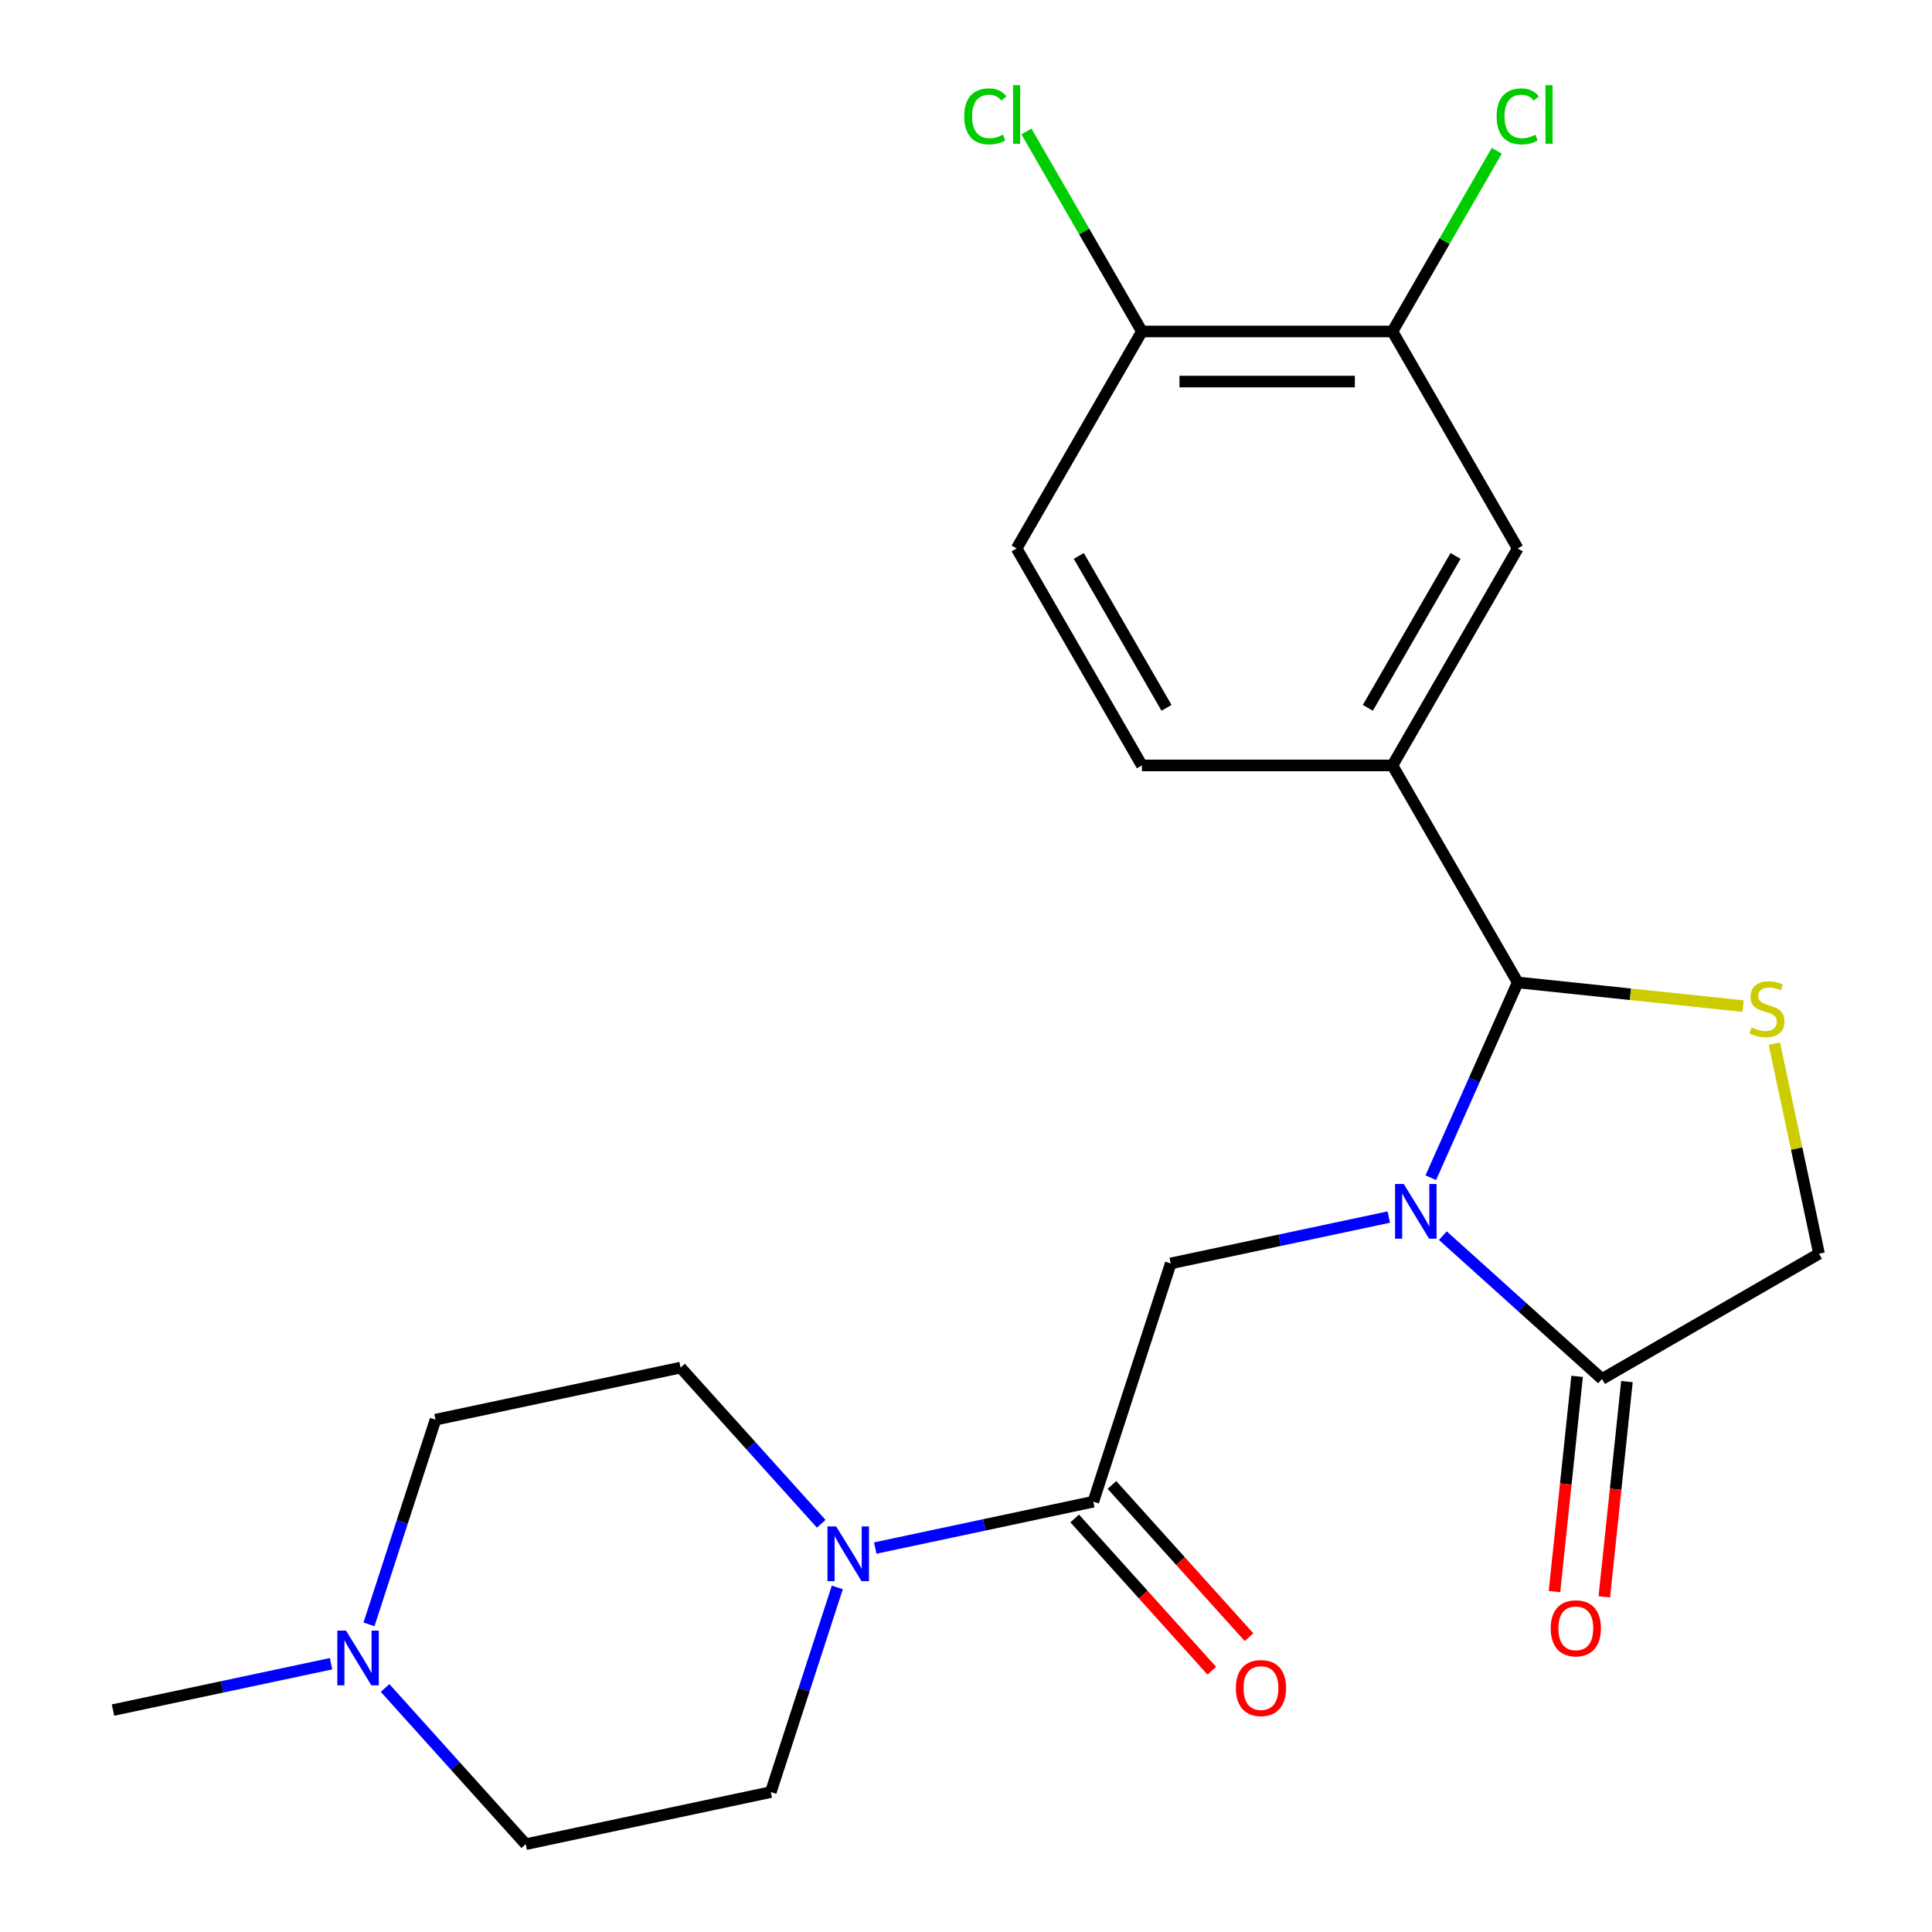 <?xml version='1.0' encoding='iso-8859-1'?>
<svg version='1.1' baseProfile='full'
              xmlns='http://www.w3.org/2000/svg'
                      xmlns:rdkit='http://www.rdkit.org/xml'
                      xmlns:xlink='http://www.w3.org/1999/xlink'
                  xml:space='preserve'
width='1000px' height='1000px' viewBox='0 0 1000 1000'>
<!-- END OF HEADER -->
<rect style='opacity:1.0;fill:#FFFFFF;stroke:none' width='1000' height='1000' x='0' y='0'> </rect>
<path class='bond-0' d='M 740.574,609.573 L 763.074,559.037' style='fill:none;fill-rule:evenodd;stroke:#0000FF;stroke-width:6px;stroke-linecap:butt;stroke-linejoin:miter;stroke-opacity:1' />
<path class='bond-0' d='M 763.074,559.037 L 785.575,508.501' style='fill:none;fill-rule:evenodd;stroke:#000000;stroke-width:6px;stroke-linecap:butt;stroke-linejoin:miter;stroke-opacity:1' />
<path class='bond-2' d='M 718.844,629.948 L 662.409,641.943' style='fill:none;fill-rule:evenodd;stroke:#0000FF;stroke-width:6px;stroke-linecap:butt;stroke-linejoin:miter;stroke-opacity:1' />
<path class='bond-2' d='M 662.409,641.943 L 605.973,653.939' style='fill:none;fill-rule:evenodd;stroke:#000000;stroke-width:6px;stroke-linecap:butt;stroke-linejoin:miter;stroke-opacity:1' />
<path class='bond-3' d='M 746.808,639.565 L 788.005,676.659' style='fill:none;fill-rule:evenodd;stroke:#0000FF;stroke-width:6px;stroke-linecap:butt;stroke-linejoin:miter;stroke-opacity:1' />
<path class='bond-3' d='M 788.005,676.659 L 829.202,713.753' style='fill:none;fill-rule:evenodd;stroke:#000000;stroke-width:6px;stroke-linecap:butt;stroke-linejoin:miter;stroke-opacity:1' />
<path class='bond-1' d='M 785.575,508.501 L 843.902,514.631' style='fill:none;fill-rule:evenodd;stroke:#000000;stroke-width:6px;stroke-linecap:butt;stroke-linejoin:miter;stroke-opacity:1' />
<path class='bond-1' d='M 843.902,514.631 L 902.229,520.761' style='fill:none;fill-rule:evenodd;stroke:#CCCC00;stroke-width:6px;stroke-linecap:butt;stroke-linejoin:miter;stroke-opacity:1' />
<path class='bond-6' d='M 785.575,508.501 L 720.731,396.188' style='fill:none;fill-rule:evenodd;stroke:#000000;stroke-width:6px;stroke-linecap:butt;stroke-linejoin:miter;stroke-opacity:1' />
<path class='bond-23' d='M 918.403,540.179 L 929.959,594.544' style='fill:none;fill-rule:evenodd;stroke:#CCCC00;stroke-width:6px;stroke-linecap:butt;stroke-linejoin:miter;stroke-opacity:1' />
<path class='bond-23' d='M 929.959,594.544 L 941.515,648.91' style='fill:none;fill-rule:evenodd;stroke:#000000;stroke-width:6px;stroke-linecap:butt;stroke-linejoin:miter;stroke-opacity:1' />
<path class='bond-4' d='M 605.973,653.939 L 565.898,777.279' style='fill:none;fill-rule:evenodd;stroke:#000000;stroke-width:6px;stroke-linecap:butt;stroke-linejoin:miter;stroke-opacity:1' />
<path class='bond-10' d='M 829.202,713.753 L 941.515,648.91' style='fill:none;fill-rule:evenodd;stroke:#000000;stroke-width:6px;stroke-linecap:butt;stroke-linejoin:miter;stroke-opacity:1' />
<path class='bond-13' d='M 816.305,712.398 L 810.45,768.105' style='fill:none;fill-rule:evenodd;stroke:#000000;stroke-width:6px;stroke-linecap:butt;stroke-linejoin:miter;stroke-opacity:1' />
<path class='bond-13' d='M 810.45,768.105 L 804.595,823.812' style='fill:none;fill-rule:evenodd;stroke:#FF0000;stroke-width:6px;stroke-linecap:butt;stroke-linejoin:miter;stroke-opacity:1' />
<path class='bond-13' d='M 842.1,715.109 L 836.245,770.816' style='fill:none;fill-rule:evenodd;stroke:#000000;stroke-width:6px;stroke-linecap:butt;stroke-linejoin:miter;stroke-opacity:1' />
<path class='bond-13' d='M 836.245,770.816 L 830.39,826.523' style='fill:none;fill-rule:evenodd;stroke:#FF0000;stroke-width:6px;stroke-linecap:butt;stroke-linejoin:miter;stroke-opacity:1' />
<path class='bond-5' d='M 565.898,777.279 L 509.462,789.275' style='fill:none;fill-rule:evenodd;stroke:#000000;stroke-width:6px;stroke-linecap:butt;stroke-linejoin:miter;stroke-opacity:1' />
<path class='bond-5' d='M 509.462,789.275 L 453.027,801.27' style='fill:none;fill-rule:evenodd;stroke:#0000FF;stroke-width:6px;stroke-linecap:butt;stroke-linejoin:miter;stroke-opacity:1' />
<path class='bond-12' d='M 556.26,785.957 L 591.742,825.364' style='fill:none;fill-rule:evenodd;stroke:#000000;stroke-width:6px;stroke-linecap:butt;stroke-linejoin:miter;stroke-opacity:1' />
<path class='bond-12' d='M 591.742,825.364 L 627.225,864.771' style='fill:none;fill-rule:evenodd;stroke:#FF0000;stroke-width:6px;stroke-linecap:butt;stroke-linejoin:miter;stroke-opacity:1' />
<path class='bond-12' d='M 575.535,768.601 L 611.017,808.008' style='fill:none;fill-rule:evenodd;stroke:#000000;stroke-width:6px;stroke-linecap:butt;stroke-linejoin:miter;stroke-opacity:1' />
<path class='bond-12' d='M 611.017,808.008 L 646.5,847.415' style='fill:none;fill-rule:evenodd;stroke:#FF0000;stroke-width:6px;stroke-linecap:butt;stroke-linejoin:miter;stroke-opacity:1' />
<path class='bond-14' d='M 433.39,821.644 L 416.18,874.613' style='fill:none;fill-rule:evenodd;stroke:#0000FF;stroke-width:6px;stroke-linecap:butt;stroke-linejoin:miter;stroke-opacity:1' />
<path class='bond-14' d='M 416.18,874.613 L 398.969,927.582' style='fill:none;fill-rule:evenodd;stroke:#000000;stroke-width:6px;stroke-linecap:butt;stroke-linejoin:miter;stroke-opacity:1' />
<path class='bond-15' d='M 425.062,788.713 L 388.665,748.29' style='fill:none;fill-rule:evenodd;stroke:#0000FF;stroke-width:6px;stroke-linecap:butt;stroke-linejoin:miter;stroke-opacity:1' />
<path class='bond-15' d='M 388.665,748.29 L 352.267,707.866' style='fill:none;fill-rule:evenodd;stroke:#000000;stroke-width:6px;stroke-linecap:butt;stroke-linejoin:miter;stroke-opacity:1' />
<path class='bond-7' d='M 720.731,396.188 L 785.575,283.876' style='fill:none;fill-rule:evenodd;stroke:#000000;stroke-width:6px;stroke-linecap:butt;stroke-linejoin:miter;stroke-opacity:1' />
<path class='bond-7' d='M 707.995,366.373 L 753.386,287.754' style='fill:none;fill-rule:evenodd;stroke:#000000;stroke-width:6px;stroke-linecap:butt;stroke-linejoin:miter;stroke-opacity:1' />
<path class='bond-16' d='M 720.731,396.188 L 591.044,396.188' style='fill:none;fill-rule:evenodd;stroke:#000000;stroke-width:6px;stroke-linecap:butt;stroke-linejoin:miter;stroke-opacity:1' />
<path class='bond-9' d='M 785.575,283.876 L 720.731,171.564' style='fill:none;fill-rule:evenodd;stroke:#000000;stroke-width:6px;stroke-linecap:butt;stroke-linejoin:miter;stroke-opacity:1' />
<path class='bond-8' d='M 190.993,840.767 L 208.203,787.798' style='fill:none;fill-rule:evenodd;stroke:#0000FF;stroke-width:6px;stroke-linecap:butt;stroke-linejoin:miter;stroke-opacity:1' />
<path class='bond-8' d='M 208.203,787.798 L 225.414,734.829' style='fill:none;fill-rule:evenodd;stroke:#000000;stroke-width:6px;stroke-linecap:butt;stroke-linejoin:miter;stroke-opacity:1' />
<path class='bond-22' d='M 171.356,861.141 L 114.921,873.137' style='fill:none;fill-rule:evenodd;stroke:#0000FF;stroke-width:6px;stroke-linecap:butt;stroke-linejoin:miter;stroke-opacity:1' />
<path class='bond-22' d='M 114.921,873.137 L 58.485,885.133' style='fill:none;fill-rule:evenodd;stroke:#000000;stroke-width:6px;stroke-linecap:butt;stroke-linejoin:miter;stroke-opacity:1' />
<path class='bond-24' d='M 199.32,873.698 L 235.718,914.122' style='fill:none;fill-rule:evenodd;stroke:#0000FF;stroke-width:6px;stroke-linecap:butt;stroke-linejoin:miter;stroke-opacity:1' />
<path class='bond-24' d='M 235.718,914.122 L 272.116,954.545' style='fill:none;fill-rule:evenodd;stroke:#000000;stroke-width:6px;stroke-linecap:butt;stroke-linejoin:miter;stroke-opacity:1' />
<path class='bond-20' d='M 720.731,171.564 L 747.731,124.799' style='fill:none;fill-rule:evenodd;stroke:#000000;stroke-width:6px;stroke-linecap:butt;stroke-linejoin:miter;stroke-opacity:1' />
<path class='bond-20' d='M 747.731,124.799 L 774.731,78.034' style='fill:none;fill-rule:evenodd;stroke:#00CC00;stroke-width:6px;stroke-linecap:butt;stroke-linejoin:miter;stroke-opacity:1' />
<path class='bond-25' d='M 720.731,171.564 L 591.044,171.564' style='fill:none;fill-rule:evenodd;stroke:#000000;stroke-width:6px;stroke-linecap:butt;stroke-linejoin:miter;stroke-opacity:1' />
<path class='bond-25' d='M 701.278,197.501 L 610.497,197.501' style='fill:none;fill-rule:evenodd;stroke:#000000;stroke-width:6px;stroke-linecap:butt;stroke-linejoin:miter;stroke-opacity:1' />
<path class='bond-11' d='M 591.044,171.564 L 526.201,283.876' style='fill:none;fill-rule:evenodd;stroke:#000000;stroke-width:6px;stroke-linecap:butt;stroke-linejoin:miter;stroke-opacity:1' />
<path class='bond-21' d='M 591.044,171.564 L 561.163,119.809' style='fill:none;fill-rule:evenodd;stroke:#000000;stroke-width:6px;stroke-linecap:butt;stroke-linejoin:miter;stroke-opacity:1' />
<path class='bond-21' d='M 561.163,119.809 L 531.283,68.054' style='fill:none;fill-rule:evenodd;stroke:#00CC00;stroke-width:6px;stroke-linecap:butt;stroke-linejoin:miter;stroke-opacity:1' />
<path class='bond-19' d='M 398.969,927.582 L 272.116,954.545' style='fill:none;fill-rule:evenodd;stroke:#000000;stroke-width:6px;stroke-linecap:butt;stroke-linejoin:miter;stroke-opacity:1' />
<path class='bond-18' d='M 352.267,707.866 L 225.414,734.829' style='fill:none;fill-rule:evenodd;stroke:#000000;stroke-width:6px;stroke-linecap:butt;stroke-linejoin:miter;stroke-opacity:1' />
<path class='bond-17' d='M 591.044,396.188 L 526.201,283.876' style='fill:none;fill-rule:evenodd;stroke:#000000;stroke-width:6px;stroke-linecap:butt;stroke-linejoin:miter;stroke-opacity:1' />
<path class='bond-17' d='M 603.78,366.373 L 558.39,287.754' style='fill:none;fill-rule:evenodd;stroke:#000000;stroke-width:6px;stroke-linecap:butt;stroke-linejoin:miter;stroke-opacity:1' />
<path  class='atom-0' d='M 726.566 612.816
L 735.846 627.816
Q 736.766 629.296, 738.246 631.976
Q 739.726 634.656, 739.806 634.816
L 739.806 612.816
L 743.566 612.816
L 743.566 641.136
L 739.686 641.136
L 729.726 624.736
Q 728.566 622.816, 727.326 620.616
Q 726.126 618.416, 725.766 617.736
L 725.766 641.136
L 722.086 641.136
L 722.086 612.816
L 726.566 612.816
' fill='#0000FF'/>
<path  class='atom-2' d='M 906.551 531.777
Q 906.871 531.897, 908.191 532.457
Q 909.511 533.017, 910.951 533.377
Q 912.431 533.697, 913.871 533.697
Q 916.551 533.697, 918.111 532.417
Q 919.671 531.097, 919.671 528.817
Q 919.671 527.257, 918.871 526.297
Q 918.111 525.337, 916.911 524.817
Q 915.711 524.297, 913.711 523.697
Q 911.191 522.937, 909.671 522.217
Q 908.191 521.497, 907.111 519.977
Q 906.071 518.457, 906.071 515.897
Q 906.071 512.337, 908.471 510.137
Q 910.911 507.937, 915.711 507.937
Q 918.991 507.937, 922.711 509.497
L 921.791 512.577
Q 918.391 511.177, 915.831 511.177
Q 913.071 511.177, 911.551 512.337
Q 910.031 513.457, 910.071 515.417
Q 910.071 516.937, 910.831 517.857
Q 911.631 518.777, 912.751 519.297
Q 913.911 519.817, 915.831 520.417
Q 918.391 521.217, 919.911 522.017
Q 921.431 522.817, 922.511 524.457
Q 923.631 526.057, 923.631 528.817
Q 923.631 532.737, 920.991 534.857
Q 918.391 536.937, 914.031 536.937
Q 911.511 536.937, 909.591 536.377
Q 907.711 535.857, 905.471 534.937
L 906.551 531.777
' fill='#CCCC00'/>
<path  class='atom-6' d='M 432.785 790.082
L 442.065 805.082
Q 442.985 806.562, 444.465 809.242
Q 445.945 811.922, 446.025 812.082
L 446.025 790.082
L 449.785 790.082
L 449.785 818.402
L 445.905 818.402
L 435.945 802.002
Q 434.785 800.082, 433.545 797.882
Q 432.345 795.682, 431.985 795.002
L 431.985 818.402
L 428.305 818.402
L 428.305 790.082
L 432.785 790.082
' fill='#0000FF'/>
<path  class='atom-9' d='M 179.078 844.009
L 188.358 859.009
Q 189.278 860.489, 190.758 863.169
Q 192.238 865.849, 192.318 866.009
L 192.318 844.009
L 196.078 844.009
L 196.078 872.329
L 192.198 872.329
L 182.238 855.929
Q 181.078 854.009, 179.838 851.809
Q 178.638 849.609, 178.278 848.929
L 178.278 872.329
L 174.598 872.329
L 174.598 844.009
L 179.078 844.009
' fill='#0000FF'/>
<path  class='atom-13' d='M 639.675 873.735
Q 639.675 866.935, 643.035 863.135
Q 646.395 859.335, 652.675 859.335
Q 658.955 859.335, 662.315 863.135
Q 665.675 866.935, 665.675 873.735
Q 665.675 880.615, 662.275 884.535
Q 658.875 888.415, 652.675 888.415
Q 646.435 888.415, 643.035 884.535
Q 639.675 880.655, 639.675 873.735
M 652.675 885.215
Q 656.995 885.215, 659.315 882.335
Q 661.675 879.415, 661.675 873.735
Q 661.675 868.175, 659.315 865.375
Q 656.995 862.535, 652.675 862.535
Q 648.355 862.535, 645.995 865.335
Q 643.675 868.135, 643.675 873.735
Q 643.675 879.455, 645.995 882.335
Q 648.355 885.215, 652.675 885.215
' fill='#FF0000'/>
<path  class='atom-14' d='M 802.646 842.81
Q 802.646 836.01, 806.006 832.21
Q 809.366 828.41, 815.646 828.41
Q 821.926 828.41, 825.286 832.21
Q 828.646 836.01, 828.646 842.81
Q 828.646 849.69, 825.246 853.61
Q 821.846 857.49, 815.646 857.49
Q 809.406 857.49, 806.006 853.61
Q 802.646 849.73, 802.646 842.81
M 815.646 854.29
Q 819.966 854.29, 822.286 851.41
Q 824.646 848.49, 824.646 842.81
Q 824.646 837.25, 822.286 834.45
Q 819.966 831.61, 815.646 831.61
Q 811.326 831.61, 808.966 834.41
Q 806.646 837.21, 806.646 842.81
Q 806.646 848.53, 808.966 851.41
Q 811.326 854.29, 815.646 854.29
' fill='#FF0000'/>
<path  class='atom-21' d='M 774.655 60.231
Q 774.655 53.191, 777.935 49.511
Q 781.255 45.791, 787.535 45.791
Q 793.375 45.791, 796.495 49.911
L 793.855 52.071
Q 791.575 49.071, 787.535 49.071
Q 783.255 49.071, 780.975 51.951
Q 778.735 54.791, 778.735 60.231
Q 778.735 65.831, 781.055 68.711
Q 783.415 71.591, 787.975 71.591
Q 791.095 71.591, 794.735 69.711
L 795.855 72.711
Q 794.375 73.671, 792.135 74.231
Q 789.895 74.791, 787.415 74.791
Q 781.255 74.791, 777.935 71.031
Q 774.655 67.271, 774.655 60.231
' fill='#00CC00'/>
<path  class='atom-21' d='M 799.935 44.071
L 803.615 44.071
L 803.615 74.431
L 799.935 74.431
L 799.935 44.071
' fill='#00CC00'/>
<path  class='atom-22' d='M 499.081 60.231
Q 499.081 53.191, 502.361 49.511
Q 505.681 45.791, 511.961 45.791
Q 517.801 45.791, 520.921 49.911
L 518.281 52.071
Q 516.001 49.071, 511.961 49.071
Q 507.681 49.071, 505.401 51.951
Q 503.161 54.791, 503.161 60.231
Q 503.161 65.831, 505.481 68.711
Q 507.841 71.591, 512.401 71.591
Q 515.521 71.591, 519.161 69.711
L 520.281 72.711
Q 518.801 73.671, 516.561 74.231
Q 514.321 74.791, 511.841 74.791
Q 505.681 74.791, 502.361 71.031
Q 499.081 67.271, 499.081 60.231
' fill='#00CC00'/>
<path  class='atom-22' d='M 524.361 44.071
L 528.041 44.071
L 528.041 74.431
L 524.361 74.431
L 524.361 44.071
' fill='#00CC00'/>
</svg>
